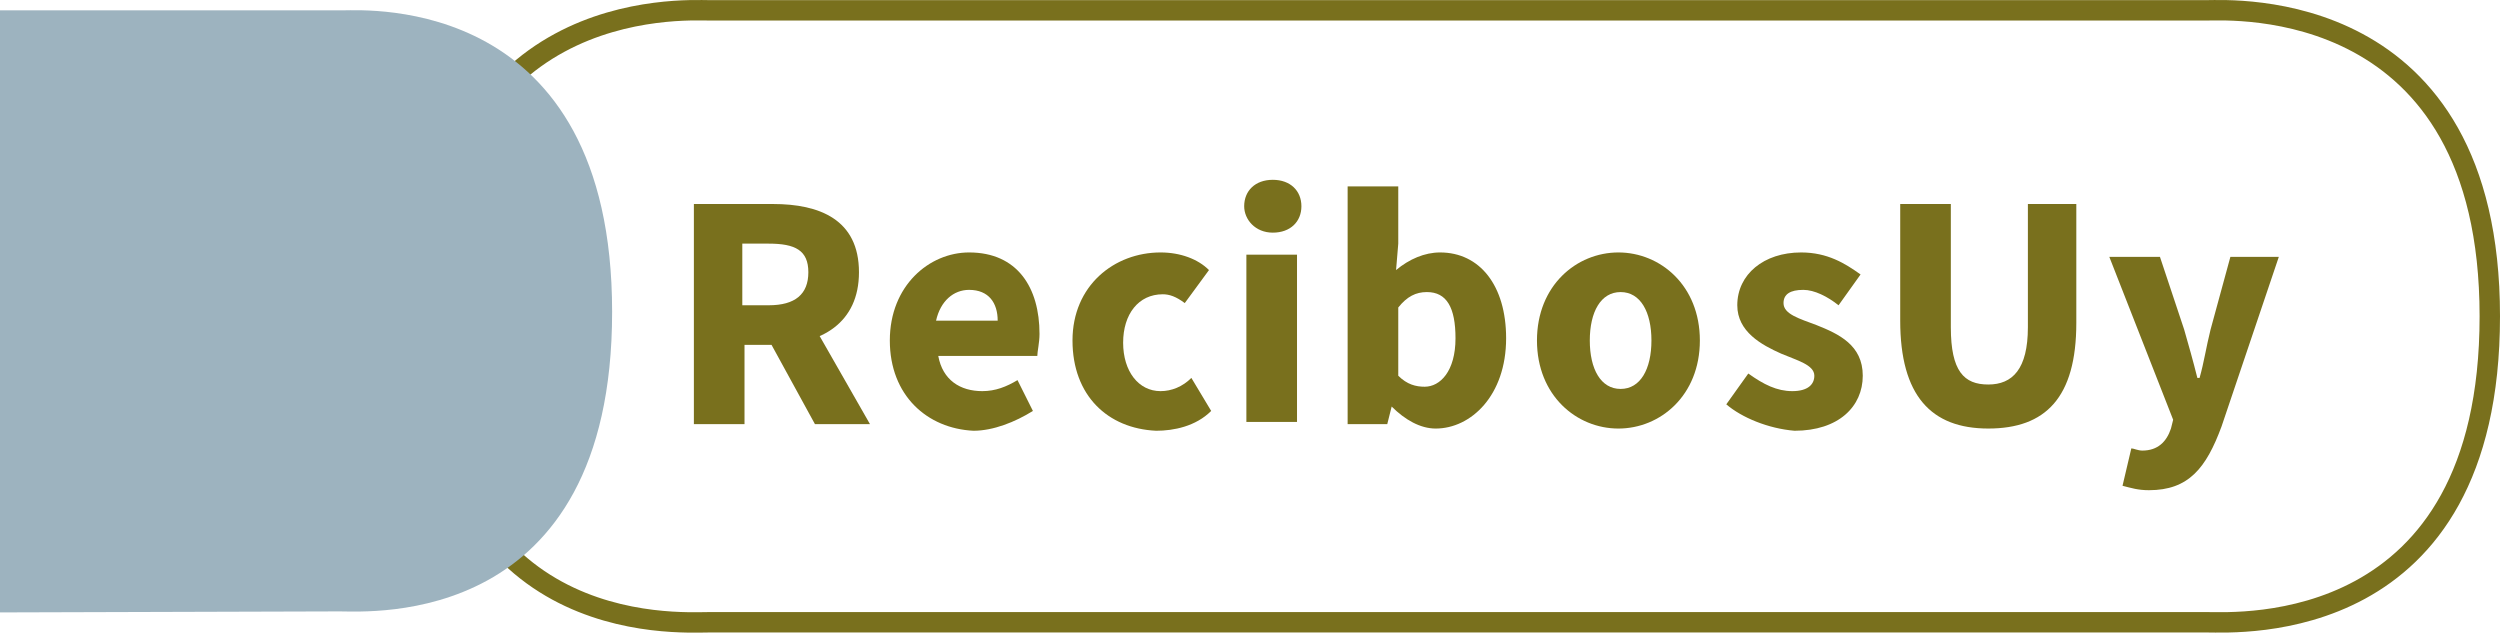 <svg width="245" height="62" viewBox="0 0 245 62" fill="none" xmlns="http://www.w3.org/2000/svg">
<path fill-rule="evenodd" clip-rule="evenodd" d="M69.486 60.983C66.432 60.983 42 62.709 42 30.997C42 -0.499 67.086 1.012 69.486 1.012H216.296C218.695 1.012 244 -0.499 244 30.997C244 62.493 219.35 60.983 216.296 60.983H69.486Z" stroke="#79701D" stroke-width="2"/>
<path d="M68 19.993H75.766C80.296 19.993 84.179 21.503 84.179 26.681C84.179 31.642 80.512 33.799 75.766 33.799H72.962V41.565H68V19.993ZM75.335 29.916C77.923 29.916 79.218 28.838 79.218 26.681C79.218 24.523 77.923 23.876 75.335 23.876H72.746V29.916H75.335ZM74.903 32.505L78.355 29.485L85.258 41.565H79.865L74.903 32.505Z" fill="#79701D"/>
<path d="M87.203 33.369C87.203 27.976 91.086 24.74 94.969 24.74C99.715 24.74 101.872 28.192 101.872 32.722C101.872 33.585 101.657 34.448 101.657 34.879H91.949C92.38 37.252 94.106 38.331 96.263 38.331C97.558 38.331 98.636 37.899 99.715 37.252L101.225 40.272C99.499 41.351 97.342 42.214 95.401 42.214C90.87 41.998 87.203 38.762 87.203 33.369ZM97.773 31.428C97.773 29.702 96.911 28.407 94.969 28.407C93.459 28.407 92.165 29.486 91.733 31.428H97.773Z" fill="#79701D"/>
<path d="M105.105 33.369C105.105 27.976 109.204 24.74 113.734 24.74C115.676 24.74 117.402 25.387 118.48 26.466L116.107 29.702C115.244 29.055 114.597 28.839 113.95 28.839C111.577 28.839 110.067 30.78 110.067 33.585C110.067 36.389 111.577 38.331 113.734 38.331C114.813 38.331 115.892 37.899 116.754 37.036L118.696 40.272C117.186 41.782 115.029 42.214 113.303 42.214C108.557 41.998 105.105 38.762 105.105 33.369Z" fill="#79701D"/>
<path d="M121.93 20.211C121.93 18.701 123.008 17.622 124.734 17.622C126.46 17.622 127.538 18.701 127.538 20.211C127.538 21.721 126.46 22.799 124.734 22.799C123.008 22.799 121.93 21.505 121.93 20.211ZM122.145 24.957H127.107V41.352H122.145V24.957Z" fill="#79701D"/>
<path d="M136.383 39.841L135.951 41.567H132.068V18.269H137.03V23.877L136.814 26.466C138.109 25.387 139.619 24.74 141.129 24.74C145.012 24.74 147.6 27.976 147.6 33.153C147.6 38.762 144.149 41.998 140.697 41.998C139.187 41.998 137.677 41.135 136.383 39.841ZM142.639 33.153C142.639 30.133 141.776 28.623 139.834 28.623C138.756 28.623 137.893 29.055 137.03 30.133V36.821C137.893 37.684 138.756 37.899 139.619 37.899C141.129 37.899 142.639 36.389 142.639 33.153Z" fill="#79701D"/>
<path d="M150.623 33.369C150.623 27.976 154.506 24.74 158.605 24.74C162.704 24.74 166.587 27.976 166.587 33.369C166.587 38.762 162.704 41.998 158.605 41.998C154.506 41.998 150.623 38.762 150.623 33.369ZM161.841 33.369C161.841 30.565 160.762 28.623 158.821 28.623C156.879 28.623 155.8 30.565 155.8 33.369C155.8 36.173 156.879 38.115 158.821 38.115C160.762 38.115 161.841 36.173 161.841 33.369Z" fill="#79701D"/>
<path d="M169.176 39.625L171.333 36.605C172.843 37.684 174.137 38.331 175.647 38.331C177.158 38.331 177.805 37.684 177.805 36.821C177.805 35.742 176.079 35.311 174.569 34.663C172.627 33.801 170.254 32.506 170.254 29.918C170.254 26.898 172.843 24.74 176.51 24.74C179.099 24.74 180.825 25.819 182.335 26.898L180.178 29.918C179.099 29.055 177.805 28.407 176.726 28.407C175.432 28.407 174.785 28.839 174.785 29.702C174.785 30.78 176.295 31.212 178.02 31.859C180.178 32.722 182.551 33.801 182.551 36.821C182.551 39.841 180.178 42.214 175.863 42.214C173.275 41.998 170.686 40.919 169.176 39.625Z" fill="#79701D"/>
<path d="M186.221 31.427V19.993H191.182V32.074C191.182 36.388 192.477 37.682 194.85 37.682C197.223 37.682 198.733 36.172 198.733 32.074V19.993H203.479V31.642C203.479 38.977 200.458 41.997 194.85 41.997C189.241 41.997 186.221 38.761 186.221 31.427Z" fill="#79701D"/>
<path d="M208.007 47.608L208.87 43.941C209.086 43.941 209.517 44.157 209.949 44.157C211.459 44.157 212.322 43.294 212.753 41.999L212.969 41.136L206.713 25.173H211.675L214.047 32.292C214.479 33.802 214.91 35.312 215.342 37.038H215.558C215.989 35.528 216.205 34.017 216.636 32.292L218.578 25.173H223.324L217.715 41.783C216.205 45.882 214.479 48.039 210.596 48.039C209.517 48.039 208.87 47.824 208.007 47.608Z" fill="#79701D"/>
<path fill-rule="evenodd" clip-rule="evenodd" d="M0 60.017C0 60.017 30.293 59.917 33.283 59.917C36.272 59.917 59.988 61.614 59.988 30.564C59.988 -0.486 35.973 1.012 33.681 1.012C31.389 1.012 0 1.012 0 1.012V60.017Z" fill="#9DB3BF"/>
</svg>

